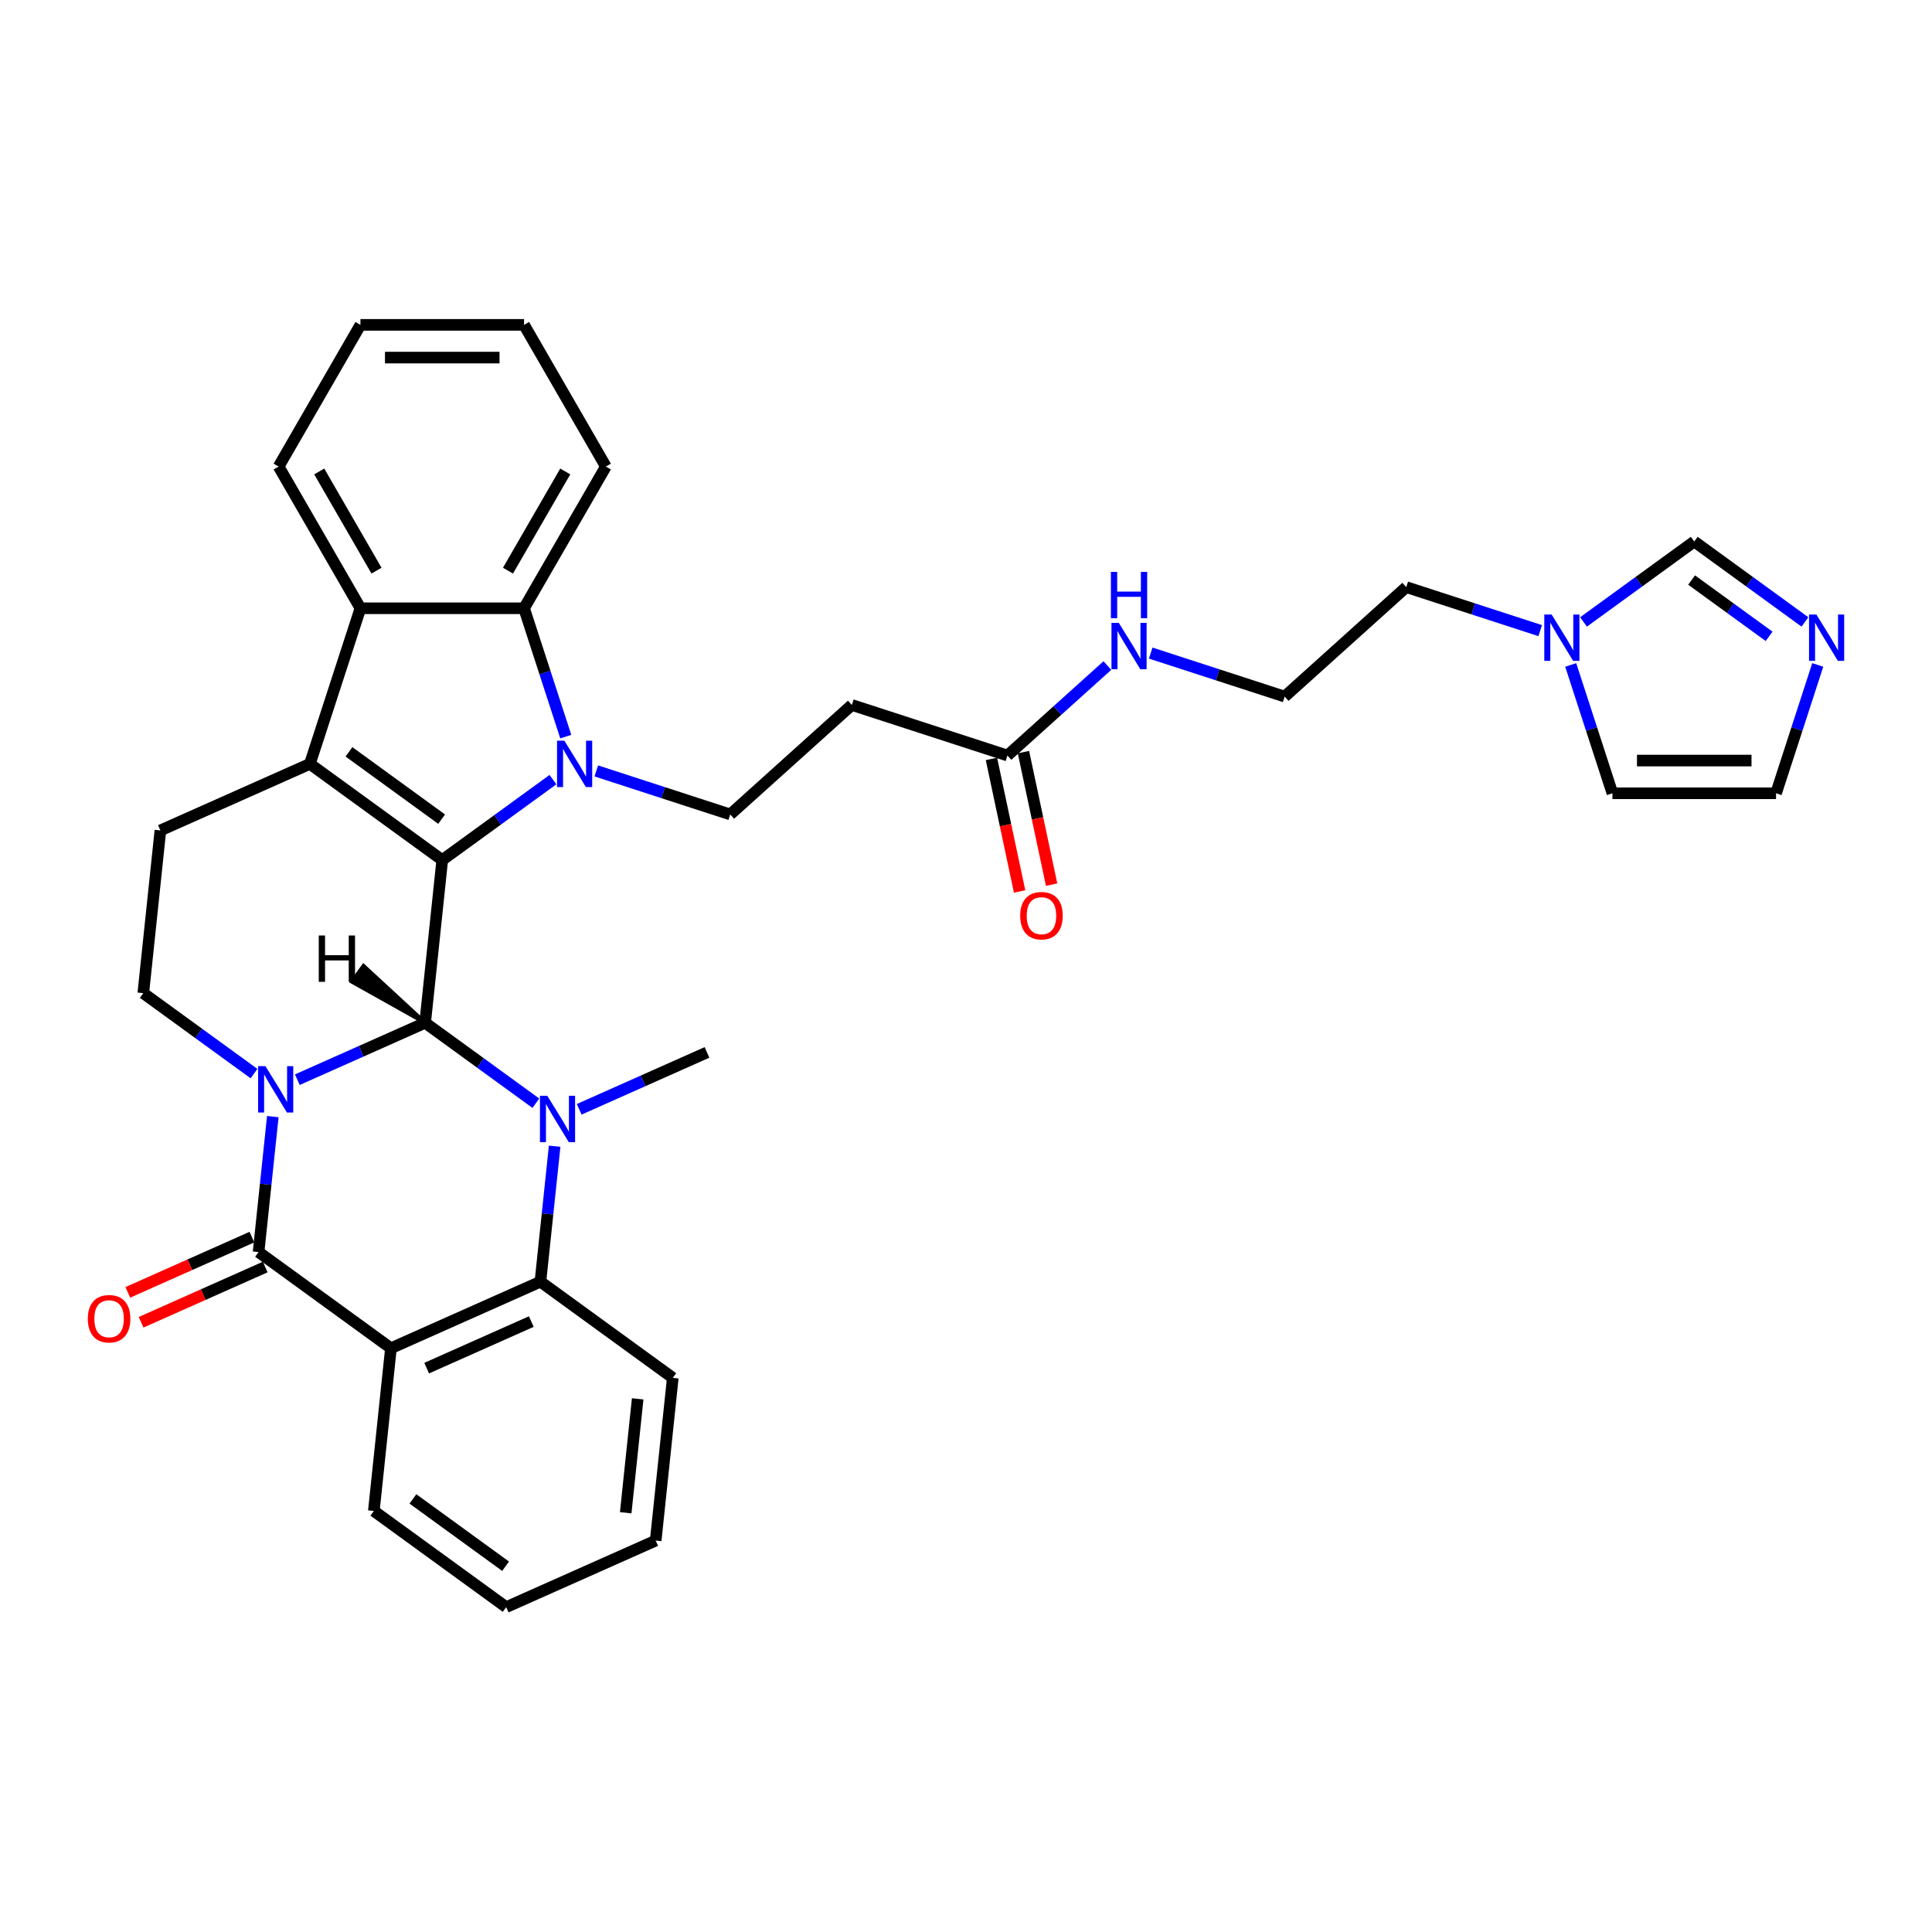 <?xml version='1.0' encoding='iso-8859-1'?>
<svg version='1.1' baseProfile='full'
              xmlns='http://www.w3.org/2000/svg'
                      xmlns:rdkit='http://www.rdkit.org/xml'
                      xmlns:xlink='http://www.w3.org/1999/xlink'
                  xml:space='preserve'
width='1000px' height='1000px' viewBox='0 0 1000 1000'>
<!-- END OF HEADER -->
<rect style='opacity:1.0;fill:#FFFFFF;stroke:none' width='1000' height='1000' x='0' y='0'> </rect>
<path class='bond-0' d='M 153.899,558.845 L 186.976,544.118' style='fill:none;fill-rule:evenodd;stroke:#0000FF;stroke-width:6px;stroke-linecap:butt;stroke-linejoin:miter;stroke-opacity:1' />
<path class='bond-0' d='M 186.976,544.118 L 220.054,529.39' style='fill:none;fill-rule:evenodd;stroke:#000000;stroke-width:6px;stroke-linecap:butt;stroke-linejoin:miter;stroke-opacity:1' />
<path class='bond-4' d='M 141.203,577.947 L 137.518,613.005' style='fill:none;fill-rule:evenodd;stroke:#0000FF;stroke-width:6px;stroke-linecap:butt;stroke-linejoin:miter;stroke-opacity:1' />
<path class='bond-4' d='M 137.518,613.005 L 133.833,648.064' style='fill:none;fill-rule:evenodd;stroke:#000000;stroke-width:6px;stroke-linecap:butt;stroke-linejoin:miter;stroke-opacity:1' />
<path class='bond-10' d='M 131.473,555.69 L 102.821,534.874' style='fill:none;fill-rule:evenodd;stroke:#0000FF;stroke-width:6px;stroke-linecap:butt;stroke-linejoin:miter;stroke-opacity:1' />
<path class='bond-10' d='M 102.821,534.874 L 74.169,514.057' style='fill:none;fill-rule:evenodd;stroke:#000000;stroke-width:6px;stroke-linecap:butt;stroke-linejoin:miter;stroke-opacity:1' />
<path class='bond-1' d='M 220.054,529.39 L 228.907,445.164' style='fill:none;fill-rule:evenodd;stroke:#000000;stroke-width:6px;stroke-linecap:butt;stroke-linejoin:miter;stroke-opacity:1' />
<path class='bond-3' d='M 220.054,529.39 L 248.706,550.207' style='fill:none;fill-rule:evenodd;stroke:#000000;stroke-width:6px;stroke-linecap:butt;stroke-linejoin:miter;stroke-opacity:1' />
<path class='bond-3' d='M 248.706,550.207 L 277.357,571.023' style='fill:none;fill-rule:evenodd;stroke:#0000FF;stroke-width:6px;stroke-linecap:butt;stroke-linejoin:miter;stroke-opacity:1' />
<path class='bond-40' d='M 220.054,529.39 L 188.159,499.936 L 182.185,508.158 Z' style='fill:#000000;fill-rule:evenodd;fill-opacity:1;stroke:#000000;stroke-width:2px;stroke-linecap:butt;stroke-linejoin:miter;stroke-opacity:1;' />
<path class='bond-2' d='M 228.907,445.164 L 257.558,424.347' style='fill:none;fill-rule:evenodd;stroke:#000000;stroke-width:6px;stroke-linecap:butt;stroke-linejoin:miter;stroke-opacity:1' />
<path class='bond-2' d='M 257.558,424.347 L 286.21,403.531' style='fill:none;fill-rule:evenodd;stroke:#0000FF;stroke-width:6px;stroke-linecap:butt;stroke-linejoin:miter;stroke-opacity:1' />
<path class='bond-34' d='M 228.907,445.164 L 160.391,395.384' style='fill:none;fill-rule:evenodd;stroke:#000000;stroke-width:6px;stroke-linecap:butt;stroke-linejoin:miter;stroke-opacity:1' />
<path class='bond-34' d='M 228.585,423.993 L 180.624,389.148' style='fill:none;fill-rule:evenodd;stroke:#000000;stroke-width:6px;stroke-linecap:butt;stroke-linejoin:miter;stroke-opacity:1' />
<path class='bond-8' d='M 292.839,381.274 L 282.045,348.056' style='fill:none;fill-rule:evenodd;stroke:#0000FF;stroke-width:6px;stroke-linecap:butt;stroke-linejoin:miter;stroke-opacity:1' />
<path class='bond-8' d='M 282.045,348.056 L 271.252,314.838' style='fill:none;fill-rule:evenodd;stroke:#000000;stroke-width:6px;stroke-linecap:butt;stroke-linejoin:miter;stroke-opacity:1' />
<path class='bond-11' d='M 308.636,399.027 L 343.302,410.291' style='fill:none;fill-rule:evenodd;stroke:#0000FF;stroke-width:6px;stroke-linecap:butt;stroke-linejoin:miter;stroke-opacity:1' />
<path class='bond-11' d='M 343.302,410.291 L 377.969,421.555' style='fill:none;fill-rule:evenodd;stroke:#000000;stroke-width:6px;stroke-linecap:butt;stroke-linejoin:miter;stroke-opacity:1' />
<path class='bond-23' d='M 299.784,574.178 L 332.861,559.451' style='fill:none;fill-rule:evenodd;stroke:#0000FF;stroke-width:6px;stroke-linecap:butt;stroke-linejoin:miter;stroke-opacity:1' />
<path class='bond-23' d='M 332.861,559.451 L 365.939,544.723' style='fill:none;fill-rule:evenodd;stroke:#000000;stroke-width:6px;stroke-linecap:butt;stroke-linejoin:miter;stroke-opacity:1' />
<path class='bond-35' d='M 287.088,593.28 L 283.403,628.338' style='fill:none;fill-rule:evenodd;stroke:#0000FF;stroke-width:6px;stroke-linecap:butt;stroke-linejoin:miter;stroke-opacity:1' />
<path class='bond-35' d='M 283.403,628.338 L 279.718,663.397' style='fill:none;fill-rule:evenodd;stroke:#000000;stroke-width:6px;stroke-linecap:butt;stroke-linejoin:miter;stroke-opacity:1' />
<path class='bond-6' d='M 133.833,648.064 L 202.349,697.844' style='fill:none;fill-rule:evenodd;stroke:#000000;stroke-width:6px;stroke-linecap:butt;stroke-linejoin:miter;stroke-opacity:1' />
<path class='bond-18' d='M 130.388,640.327 L 98.267,654.628' style='fill:none;fill-rule:evenodd;stroke:#000000;stroke-width:6px;stroke-linecap:butt;stroke-linejoin:miter;stroke-opacity:1' />
<path class='bond-18' d='M 98.267,654.628 L 66.147,668.929' style='fill:none;fill-rule:evenodd;stroke:#FF0000;stroke-width:6px;stroke-linecap:butt;stroke-linejoin:miter;stroke-opacity:1' />
<path class='bond-18' d='M 137.278,655.801 L 105.157,670.102' style='fill:none;fill-rule:evenodd;stroke:#000000;stroke-width:6px;stroke-linecap:butt;stroke-linejoin:miter;stroke-opacity:1' />
<path class='bond-18' d='M 105.157,670.102 L 73.036,684.403' style='fill:none;fill-rule:evenodd;stroke:#FF0000;stroke-width:6px;stroke-linecap:butt;stroke-linejoin:miter;stroke-opacity:1' />
<path class='bond-5' d='M 160.391,395.384 L 83.022,429.831' style='fill:none;fill-rule:evenodd;stroke:#000000;stroke-width:6px;stroke-linecap:butt;stroke-linejoin:miter;stroke-opacity:1' />
<path class='bond-9' d='M 160.391,395.384 L 186.562,314.838' style='fill:none;fill-rule:evenodd;stroke:#000000;stroke-width:6px;stroke-linecap:butt;stroke-linejoin:miter;stroke-opacity:1' />
<path class='bond-7' d='M 202.349,697.844 L 279.718,663.397' style='fill:none;fill-rule:evenodd;stroke:#000000;stroke-width:6px;stroke-linecap:butt;stroke-linejoin:miter;stroke-opacity:1' />
<path class='bond-7' d='M 220.844,708.15 L 275.002,684.038' style='fill:none;fill-rule:evenodd;stroke:#000000;stroke-width:6px;stroke-linecap:butt;stroke-linejoin:miter;stroke-opacity:1' />
<path class='bond-24' d='M 202.349,697.844 L 193.497,782.07' style='fill:none;fill-rule:evenodd;stroke:#000000;stroke-width:6px;stroke-linecap:butt;stroke-linejoin:miter;stroke-opacity:1' />
<path class='bond-25' d='M 279.718,663.397 L 348.234,713.177' style='fill:none;fill-rule:evenodd;stroke:#000000;stroke-width:6px;stroke-linecap:butt;stroke-linejoin:miter;stroke-opacity:1' />
<path class='bond-26' d='M 271.252,314.838 L 313.598,241.494' style='fill:none;fill-rule:evenodd;stroke:#000000;stroke-width:6px;stroke-linecap:butt;stroke-linejoin:miter;stroke-opacity:1' />
<path class='bond-26' d='M 262.935,295.368 L 292.577,244.027' style='fill:none;fill-rule:evenodd;stroke:#000000;stroke-width:6px;stroke-linecap:butt;stroke-linejoin:miter;stroke-opacity:1' />
<path class='bond-36' d='M 271.252,314.838 L 186.562,314.838' style='fill:none;fill-rule:evenodd;stroke:#000000;stroke-width:6px;stroke-linecap:butt;stroke-linejoin:miter;stroke-opacity:1' />
<path class='bond-27' d='M 186.562,314.838 L 144.216,241.494' style='fill:none;fill-rule:evenodd;stroke:#000000;stroke-width:6px;stroke-linecap:butt;stroke-linejoin:miter;stroke-opacity:1' />
<path class='bond-27' d='M 194.879,295.368 L 165.237,244.027' style='fill:none;fill-rule:evenodd;stroke:#000000;stroke-width:6px;stroke-linecap:butt;stroke-linejoin:miter;stroke-opacity:1' />
<path class='bond-12' d='M 74.169,514.057 L 83.022,429.831' style='fill:none;fill-rule:evenodd;stroke:#000000;stroke-width:6px;stroke-linecap:butt;stroke-linejoin:miter;stroke-opacity:1' />
<path class='bond-15' d='M 377.969,421.555 L 440.906,364.886' style='fill:none;fill-rule:evenodd;stroke:#000000;stroke-width:6px;stroke-linecap:butt;stroke-linejoin:miter;stroke-opacity:1' />
<path class='bond-13' d='M 934.237,321.913 L 905.585,301.097' style='fill:none;fill-rule:evenodd;stroke:#0000FF;stroke-width:6px;stroke-linecap:butt;stroke-linejoin:miter;stroke-opacity:1' />
<path class='bond-13' d='M 905.585,301.097 L 876.934,280.28' style='fill:none;fill-rule:evenodd;stroke:#000000;stroke-width:6px;stroke-linecap:butt;stroke-linejoin:miter;stroke-opacity:1' />
<path class='bond-13' d='M 915.685,329.371 L 895.629,314.8' style='fill:none;fill-rule:evenodd;stroke:#0000FF;stroke-width:6px;stroke-linecap:butt;stroke-linejoin:miter;stroke-opacity:1' />
<path class='bond-13' d='M 895.629,314.8 L 875.573,300.228' style='fill:none;fill-rule:evenodd;stroke:#000000;stroke-width:6px;stroke-linecap:butt;stroke-linejoin:miter;stroke-opacity:1' />
<path class='bond-39' d='M 940.865,344.169 L 930.072,377.387' style='fill:none;fill-rule:evenodd;stroke:#0000FF;stroke-width:6px;stroke-linecap:butt;stroke-linejoin:miter;stroke-opacity:1' />
<path class='bond-39' d='M 930.072,377.387 L 919.279,410.605' style='fill:none;fill-rule:evenodd;stroke:#000000;stroke-width:6px;stroke-linecap:butt;stroke-linejoin:miter;stroke-opacity:1' />
<path class='bond-14' d='M 797.204,326.417 L 762.538,315.153' style='fill:none;fill-rule:evenodd;stroke:#0000FF;stroke-width:6px;stroke-linecap:butt;stroke-linejoin:miter;stroke-opacity:1' />
<path class='bond-14' d='M 762.538,315.153 L 727.872,303.889' style='fill:none;fill-rule:evenodd;stroke:#000000;stroke-width:6px;stroke-linecap:butt;stroke-linejoin:miter;stroke-opacity:1' />
<path class='bond-16' d='M 819.63,321.913 L 848.282,301.097' style='fill:none;fill-rule:evenodd;stroke:#0000FF;stroke-width:6px;stroke-linecap:butt;stroke-linejoin:miter;stroke-opacity:1' />
<path class='bond-16' d='M 848.282,301.097 L 876.934,280.28' style='fill:none;fill-rule:evenodd;stroke:#000000;stroke-width:6px;stroke-linecap:butt;stroke-linejoin:miter;stroke-opacity:1' />
<path class='bond-20' d='M 813.002,344.169 L 823.795,377.387' style='fill:none;fill-rule:evenodd;stroke:#0000FF;stroke-width:6px;stroke-linecap:butt;stroke-linejoin:miter;stroke-opacity:1' />
<path class='bond-20' d='M 823.795,377.387 L 834.588,410.605' style='fill:none;fill-rule:evenodd;stroke:#000000;stroke-width:6px;stroke-linecap:butt;stroke-linejoin:miter;stroke-opacity:1' />
<path class='bond-17' d='M 440.906,364.886 L 521.452,391.056' style='fill:none;fill-rule:evenodd;stroke:#000000;stroke-width:6px;stroke-linecap:butt;stroke-linejoin:miter;stroke-opacity:1' />
<path class='bond-21' d='M 513.168,392.817 L 520.458,427.115' style='fill:none;fill-rule:evenodd;stroke:#000000;stroke-width:6px;stroke-linecap:butt;stroke-linejoin:miter;stroke-opacity:1' />
<path class='bond-21' d='M 520.458,427.115 L 527.748,461.412' style='fill:none;fill-rule:evenodd;stroke:#FF0000;stroke-width:6px;stroke-linecap:butt;stroke-linejoin:miter;stroke-opacity:1' />
<path class='bond-21' d='M 529.736,389.296 L 537.026,423.593' style='fill:none;fill-rule:evenodd;stroke:#000000;stroke-width:6px;stroke-linecap:butt;stroke-linejoin:miter;stroke-opacity:1' />
<path class='bond-21' d='M 537.026,423.593 L 544.316,457.891' style='fill:none;fill-rule:evenodd;stroke:#FF0000;stroke-width:6px;stroke-linecap:butt;stroke-linejoin:miter;stroke-opacity:1' />
<path class='bond-22' d='M 521.452,391.056 L 547.314,367.77' style='fill:none;fill-rule:evenodd;stroke:#000000;stroke-width:6px;stroke-linecap:butt;stroke-linejoin:miter;stroke-opacity:1' />
<path class='bond-22' d='M 547.314,367.77 L 573.176,344.484' style='fill:none;fill-rule:evenodd;stroke:#0000FF;stroke-width:6px;stroke-linecap:butt;stroke-linejoin:miter;stroke-opacity:1' />
<path class='bond-19' d='M 919.279,410.605 L 834.588,410.605' style='fill:none;fill-rule:evenodd;stroke:#000000;stroke-width:6px;stroke-linecap:butt;stroke-linejoin:miter;stroke-opacity:1' />
<path class='bond-19' d='M 906.575,393.667 L 847.292,393.667' style='fill:none;fill-rule:evenodd;stroke:#000000;stroke-width:6px;stroke-linecap:butt;stroke-linejoin:miter;stroke-opacity:1' />
<path class='bond-28' d='M 595.602,338.031 L 630.268,349.294' style='fill:none;fill-rule:evenodd;stroke:#0000FF;stroke-width:6px;stroke-linecap:butt;stroke-linejoin:miter;stroke-opacity:1' />
<path class='bond-28' d='M 630.268,349.294 L 664.934,360.558' style='fill:none;fill-rule:evenodd;stroke:#000000;stroke-width:6px;stroke-linecap:butt;stroke-linejoin:miter;stroke-opacity:1' />
<path class='bond-30' d='M 193.497,782.07 L 262.013,831.85' style='fill:none;fill-rule:evenodd;stroke:#000000;stroke-width:6px;stroke-linecap:butt;stroke-linejoin:miter;stroke-opacity:1' />
<path class='bond-30' d='M 213.73,775.834 L 261.691,810.68' style='fill:none;fill-rule:evenodd;stroke:#000000;stroke-width:6px;stroke-linecap:butt;stroke-linejoin:miter;stroke-opacity:1' />
<path class='bond-37' d='M 348.234,713.177 L 339.381,797.403' style='fill:none;fill-rule:evenodd;stroke:#000000;stroke-width:6px;stroke-linecap:butt;stroke-linejoin:miter;stroke-opacity:1' />
<path class='bond-37' d='M 330.061,724.04 L 323.864,782.999' style='fill:none;fill-rule:evenodd;stroke:#000000;stroke-width:6px;stroke-linecap:butt;stroke-linejoin:miter;stroke-opacity:1' />
<path class='bond-33' d='M 313.598,241.494 L 271.252,168.15' style='fill:none;fill-rule:evenodd;stroke:#000000;stroke-width:6px;stroke-linecap:butt;stroke-linejoin:miter;stroke-opacity:1' />
<path class='bond-32' d='M 144.216,241.494 L 186.562,168.15' style='fill:none;fill-rule:evenodd;stroke:#000000;stroke-width:6px;stroke-linecap:butt;stroke-linejoin:miter;stroke-opacity:1' />
<path class='bond-29' d='M 664.934,360.558 L 727.872,303.889' style='fill:none;fill-rule:evenodd;stroke:#000000;stroke-width:6px;stroke-linecap:butt;stroke-linejoin:miter;stroke-opacity:1' />
<path class='bond-31' d='M 262.013,831.85 L 339.381,797.403' style='fill:none;fill-rule:evenodd;stroke:#000000;stroke-width:6px;stroke-linecap:butt;stroke-linejoin:miter;stroke-opacity:1' />
<path class='bond-38' d='M 186.562,168.15 L 271.252,168.15' style='fill:none;fill-rule:evenodd;stroke:#000000;stroke-width:6px;stroke-linecap:butt;stroke-linejoin:miter;stroke-opacity:1' />
<path class='bond-38' d='M 199.265,185.088 L 258.549,185.088' style='fill:none;fill-rule:evenodd;stroke:#000000;stroke-width:6px;stroke-linecap:butt;stroke-linejoin:miter;stroke-opacity:1' />
<path  class='atom-0' d='M 137.384 551.845
L 145.243 564.549
Q 146.022 565.802, 147.276 568.072
Q 148.529 570.341, 148.597 570.477
L 148.597 551.845
L 151.781 551.845
L 151.781 575.829
L 148.495 575.829
L 140.06 561.94
Q 139.078 560.314, 138.028 558.451
Q 137.011 556.588, 136.706 556.012
L 136.706 575.829
L 133.59 575.829
L 133.59 551.845
L 137.384 551.845
' fill='#0000FF'/>
<path  class='atom-3' d='M 292.121 383.392
L 299.981 396.095
Q 300.76 397.349, 302.013 399.618
Q 303.267 401.888, 303.334 402.024
L 303.334 383.392
L 306.519 383.392
L 306.519 407.376
L 303.233 407.376
L 294.798 393.487
Q 293.815 391.861, 292.765 389.997
Q 291.749 388.134, 291.444 387.558
L 291.444 407.376
L 288.327 407.376
L 288.327 383.392
L 292.121 383.392
' fill='#0000FF'/>
<path  class='atom-4' d='M 283.269 567.178
L 291.128 579.882
Q 291.907 581.135, 293.161 583.405
Q 294.414 585.674, 294.482 585.81
L 294.482 567.178
L 297.666 567.178
L 297.666 591.162
L 294.38 591.162
L 285.945 577.273
Q 284.963 575.647, 283.912 573.784
Q 282.896 571.921, 282.591 571.345
L 282.591 591.162
L 279.475 591.162
L 279.475 567.178
L 283.269 567.178
' fill='#0000FF'/>
<path  class='atom-14' d='M 940.148 318.068
L 948.007 330.771
Q 948.786 332.025, 950.04 334.294
Q 951.293 336.564, 951.361 336.7
L 951.361 318.068
L 954.545 318.068
L 954.545 342.052
L 951.259 342.052
L 942.824 328.163
Q 941.842 326.537, 940.792 324.674
Q 939.775 322.81, 939.471 322.234
L 939.471 342.052
L 936.354 342.052
L 936.354 318.068
L 940.148 318.068
' fill='#0000FF'/>
<path  class='atom-15' d='M 803.116 318.068
L 810.975 330.771
Q 811.754 332.025, 813.008 334.294
Q 814.261 336.564, 814.329 336.7
L 814.329 318.068
L 817.513 318.068
L 817.513 342.052
L 814.227 342.052
L 805.792 328.163
Q 804.81 326.537, 803.759 324.674
Q 802.743 322.81, 802.438 322.234
L 802.438 342.052
L 799.322 342.052
L 799.322 318.068
L 803.116 318.068
' fill='#0000FF'/>
<path  class='atom-19' d='M 45.455 682.578
Q 45.455 676.819, 48.3 673.601
Q 51.146 670.383, 56.464 670.383
Q 61.783 670.383, 64.629 673.601
Q 67.474 676.819, 67.474 682.578
Q 67.474 688.405, 64.595 691.725
Q 61.715 695.011, 56.464 695.011
Q 51.18 695.011, 48.3 691.725
Q 45.455 688.439, 45.455 682.578
M 56.464 692.301
Q 60.123 692.301, 62.088 689.862
Q 64.087 687.389, 64.087 682.578
Q 64.087 677.869, 62.088 675.498
Q 60.123 673.093, 56.464 673.093
Q 52.806 673.093, 50.807 675.464
Q 48.842 677.836, 48.842 682.578
Q 48.842 687.423, 50.807 689.862
Q 52.806 692.301, 56.464 692.301
' fill='#FF0000'/>
<path  class='atom-22' d='M 528.05 473.964
Q 528.05 468.205, 530.896 464.987
Q 533.741 461.769, 539.06 461.769
Q 544.378 461.769, 547.224 464.987
Q 550.069 468.205, 550.069 473.964
Q 550.069 479.791, 547.19 483.111
Q 544.311 486.397, 539.06 486.397
Q 533.775 486.397, 530.896 483.111
Q 528.05 479.825, 528.05 473.964
M 539.06 483.687
Q 542.718 483.687, 544.683 481.247
Q 546.682 478.774, 546.682 473.964
Q 546.682 469.255, 544.683 466.884
Q 542.718 464.479, 539.06 464.479
Q 535.401 464.479, 533.402 466.85
Q 531.438 469.221, 531.438 473.964
Q 531.438 478.808, 533.402 481.247
Q 535.401 483.687, 539.06 483.687
' fill='#FF0000'/>
<path  class='atom-23' d='M 579.087 322.395
L 586.947 335.099
Q 587.726 336.352, 588.979 338.622
Q 590.233 340.892, 590.3 341.027
L 590.3 322.395
L 593.485 322.395
L 593.485 346.379
L 590.199 346.379
L 581.764 332.49
Q 580.781 330.864, 579.731 329.001
Q 578.715 327.138, 578.41 326.562
L 578.41 346.379
L 575.293 346.379
L 575.293 322.395
L 579.087 322.395
' fill='#0000FF'/>
<path  class='atom-23' d='M 575.005 296.012
L 578.257 296.012
L 578.257 306.209
L 590.521 306.209
L 590.521 296.012
L 593.773 296.012
L 593.773 319.997
L 590.521 319.997
L 590.521 308.919
L 578.257 308.919
L 578.257 319.997
L 575.005 319.997
L 575.005 296.012
' fill='#0000FF'/>
<path  class='atom-35' d='M 164.993 484.212
L 168.245 484.212
L 168.245 494.408
L 180.509 494.408
L 180.509 484.212
L 183.761 484.212
L 183.761 508.196
L 180.509 508.196
L 180.509 497.118
L 168.245 497.118
L 168.245 508.196
L 164.993 508.196
L 164.993 484.212
' fill='#000000'/>
</svg>
